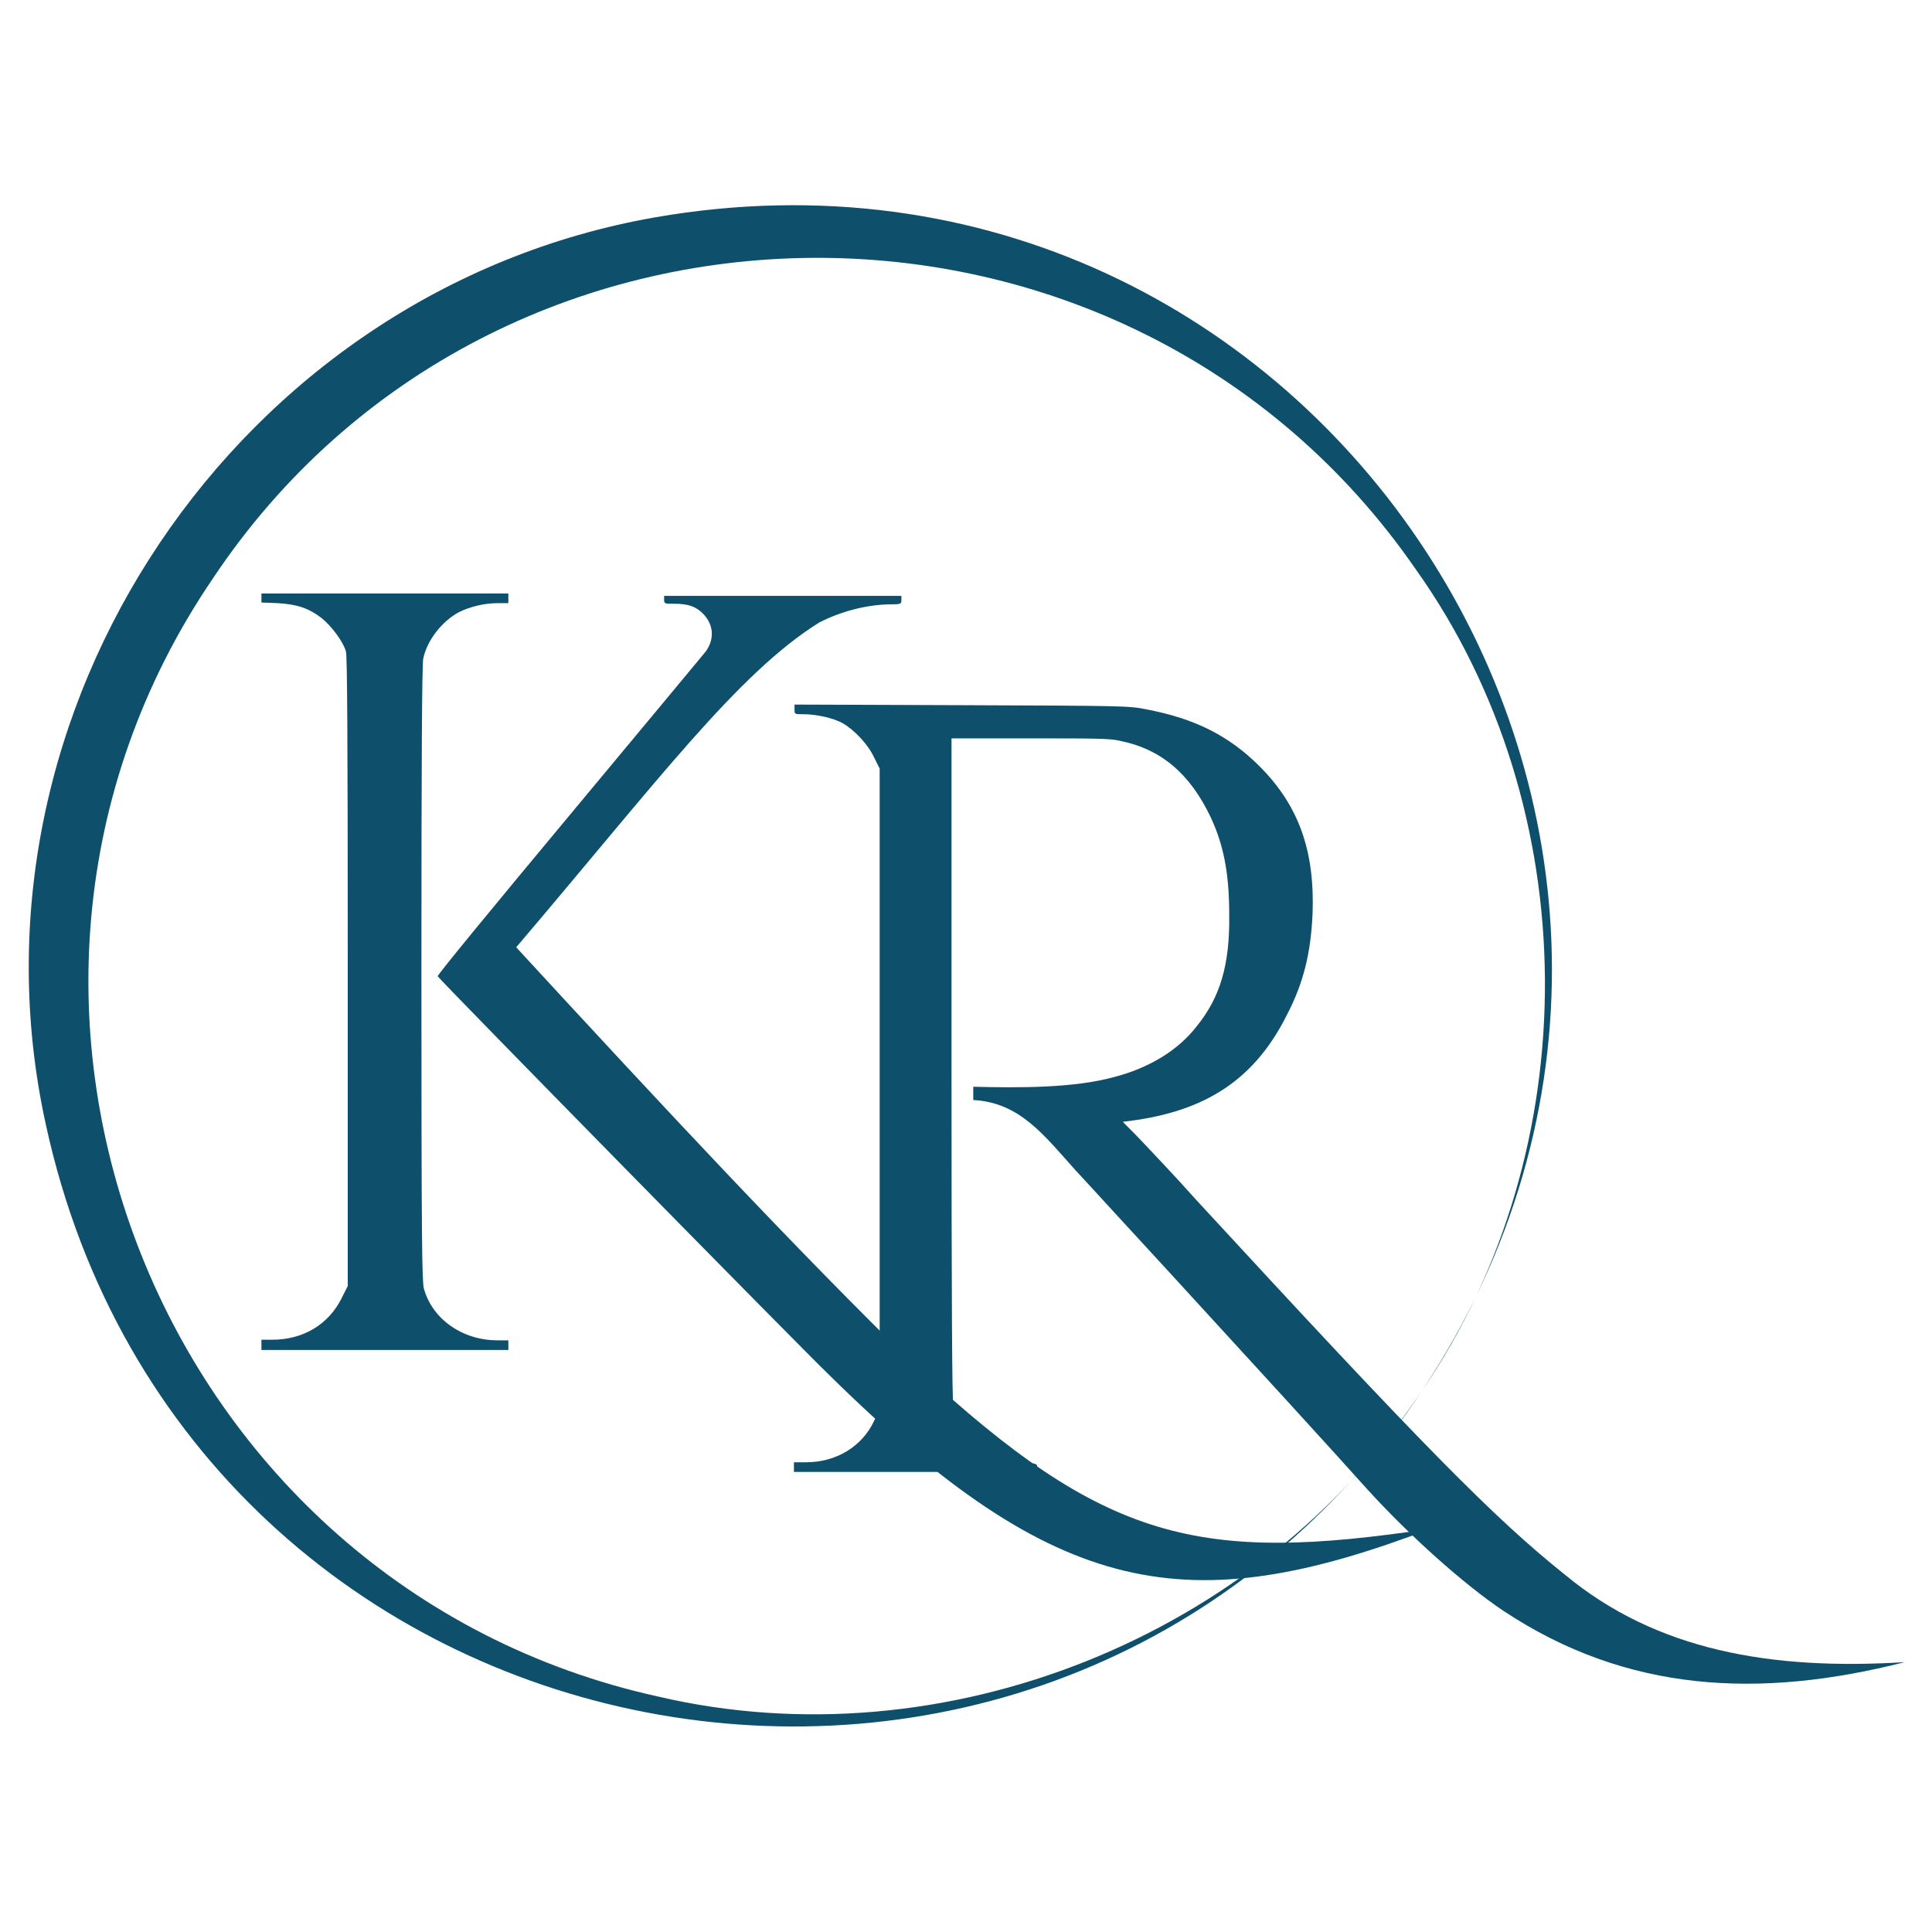 <?xml version="1.0" encoding="utf-8"?>
<!-- Generator: Adobe Illustrator 29.6.1, SVG Export Plug-In . SVG Version: 9.03 Build 0)  -->
<svg version="1.0" id="Layer_1" xmlns="http://www.w3.org/2000/svg" xmlns:xlink="http://www.w3.org/1999/xlink" x="0px" y="0px"
	 viewBox="0 0 32 32" style="enable-background:new 0 0 32 32;" xml:space="preserve">
<style type="text/css">
	.st0{fill:#0E506B;}
</style>
<g>
	<path class="st0" d="M23.55,23.04c2.75-4.01,2.72-9.65-0.1-13.61C18.65,2.48,8.19,2.57,3.52,9.59c-4.74,6.98-0.87,16.69,7.38,18.51
		C15.64,29.21,20.87,27.11,23.55,23.04 M23.55,23.04c-6.25,9.19-20.42,6.47-22.79-4.41C-0.75,11.77,3.93,4.81,10.85,3.6
		C21.82,1.69,29.7,13.79,23.55,23.04"/>
	<g>
		<g>
			<path class="st0" d="M13.74,22.78c-0.44-0.42-6.47-6.56-6.49-6.61c-0.01-0.02,0.97-1.21,2.17-2.65c1.2-1.44,2.22-2.67,2.27-2.73
				c0.15-0.21,0.13-0.45-0.05-0.63C11.52,10.04,11.39,10,11.16,10c-0.15,0-0.16,0-0.16-0.07V9.87h3.93v0.07
				c0,0.06-0.01,0.07-0.17,0.07c-0.38,0-0.82,0.11-1.19,0.3c-1.35,0.84-2.68,2.63-5.02,5.38c2.45,2.66,4.61,4.98,6.65,6.97
				c3.1,2.87,4.65,3.24,8.5,2.66C19.68,26.85,17.52,26.5,13.74,22.78z"/>
			<path class="st0" d="M4.33,22.27v-0.08h0.18c0.51,0,0.93-0.25,1.15-0.69l0.1-0.2v-5.2c0-4.08-0.01-5.23-0.03-5.31
				c-0.05-0.17-0.24-0.42-0.4-0.55c-0.22-0.17-0.41-0.23-0.73-0.25L4.33,9.98V9.83h4.09v0.16H8.24c-0.22,0-0.46,0.06-0.64,0.15
				c-0.28,0.15-0.53,0.47-0.59,0.77c-0.02,0.1-0.03,1.6-0.03,5.21c0,4.44,0.01,5.09,0.04,5.22c0.14,0.51,0.64,0.86,1.22,0.86h0.18
				v0.16H4.33V22.27z"/>
		</g>
		<path class="st0" d="M24.9,26.68c-0.67-0.45-1.57-1.26-2.26-2.02c-0.59-0.66-1.9-2.09-3.22-3.53c-0.72-0.78-1.44-1.57-1.6-1.74
			c-0.53-0.59-0.93-1.13-1.7-1.17c0,0,0-0.15,0-0.22c0.79,0.02,1.67,0.02,2.33-0.16c0.58-0.15,1.06-0.44,1.37-0.84
			c0.39-0.48,0.55-1.02,0.54-1.84c0-0.69-0.09-1.16-0.31-1.63c-0.34-0.71-0.81-1.12-1.5-1.26c-0.17-0.04-0.42-0.04-1.5-0.04h-1.29
			v5.46c0,3.89,0.01,5.5,0.03,5.6c0.08,0.38,0.37,0.72,0.73,0.86c0.08,0.03,0.24,0.06,0.4,0.07c0.25,0.02,0.26,0.02,0.26,0.09
			l0.01,0.07h-4.04v-0.16h0.2c0.5,0,0.93-0.26,1.13-0.69l0.09-0.18V12.73l-0.09-0.18c-0.1-0.22-0.33-0.46-0.52-0.57
			c-0.16-0.09-0.44-0.15-0.65-0.15c-0.15,0-0.15,0-0.15-0.08v-0.08l2.77,0.01c2.67,0.01,2.78,0.01,3.06,0.07
			c0.8,0.15,1.37,0.44,1.87,0.94c0.65,0.65,0.92,1.4,0.88,2.45c-0.03,0.65-0.15,1.14-0.42,1.66c-0.58,1.17-1.47,1.64-2.72,1.78
			c0,0.01,0.16,0.16,0.32,0.33c0.16,0.17,0.56,0.59,0.88,0.95c3.75,4.07,4.94,5.28,6.13,6.23c1.5,1.24,3.39,1.58,5.62,1.44
			C29.15,28.14,26.95,28.04,24.9,26.68z"/>
	</g>
</g>
</svg>
